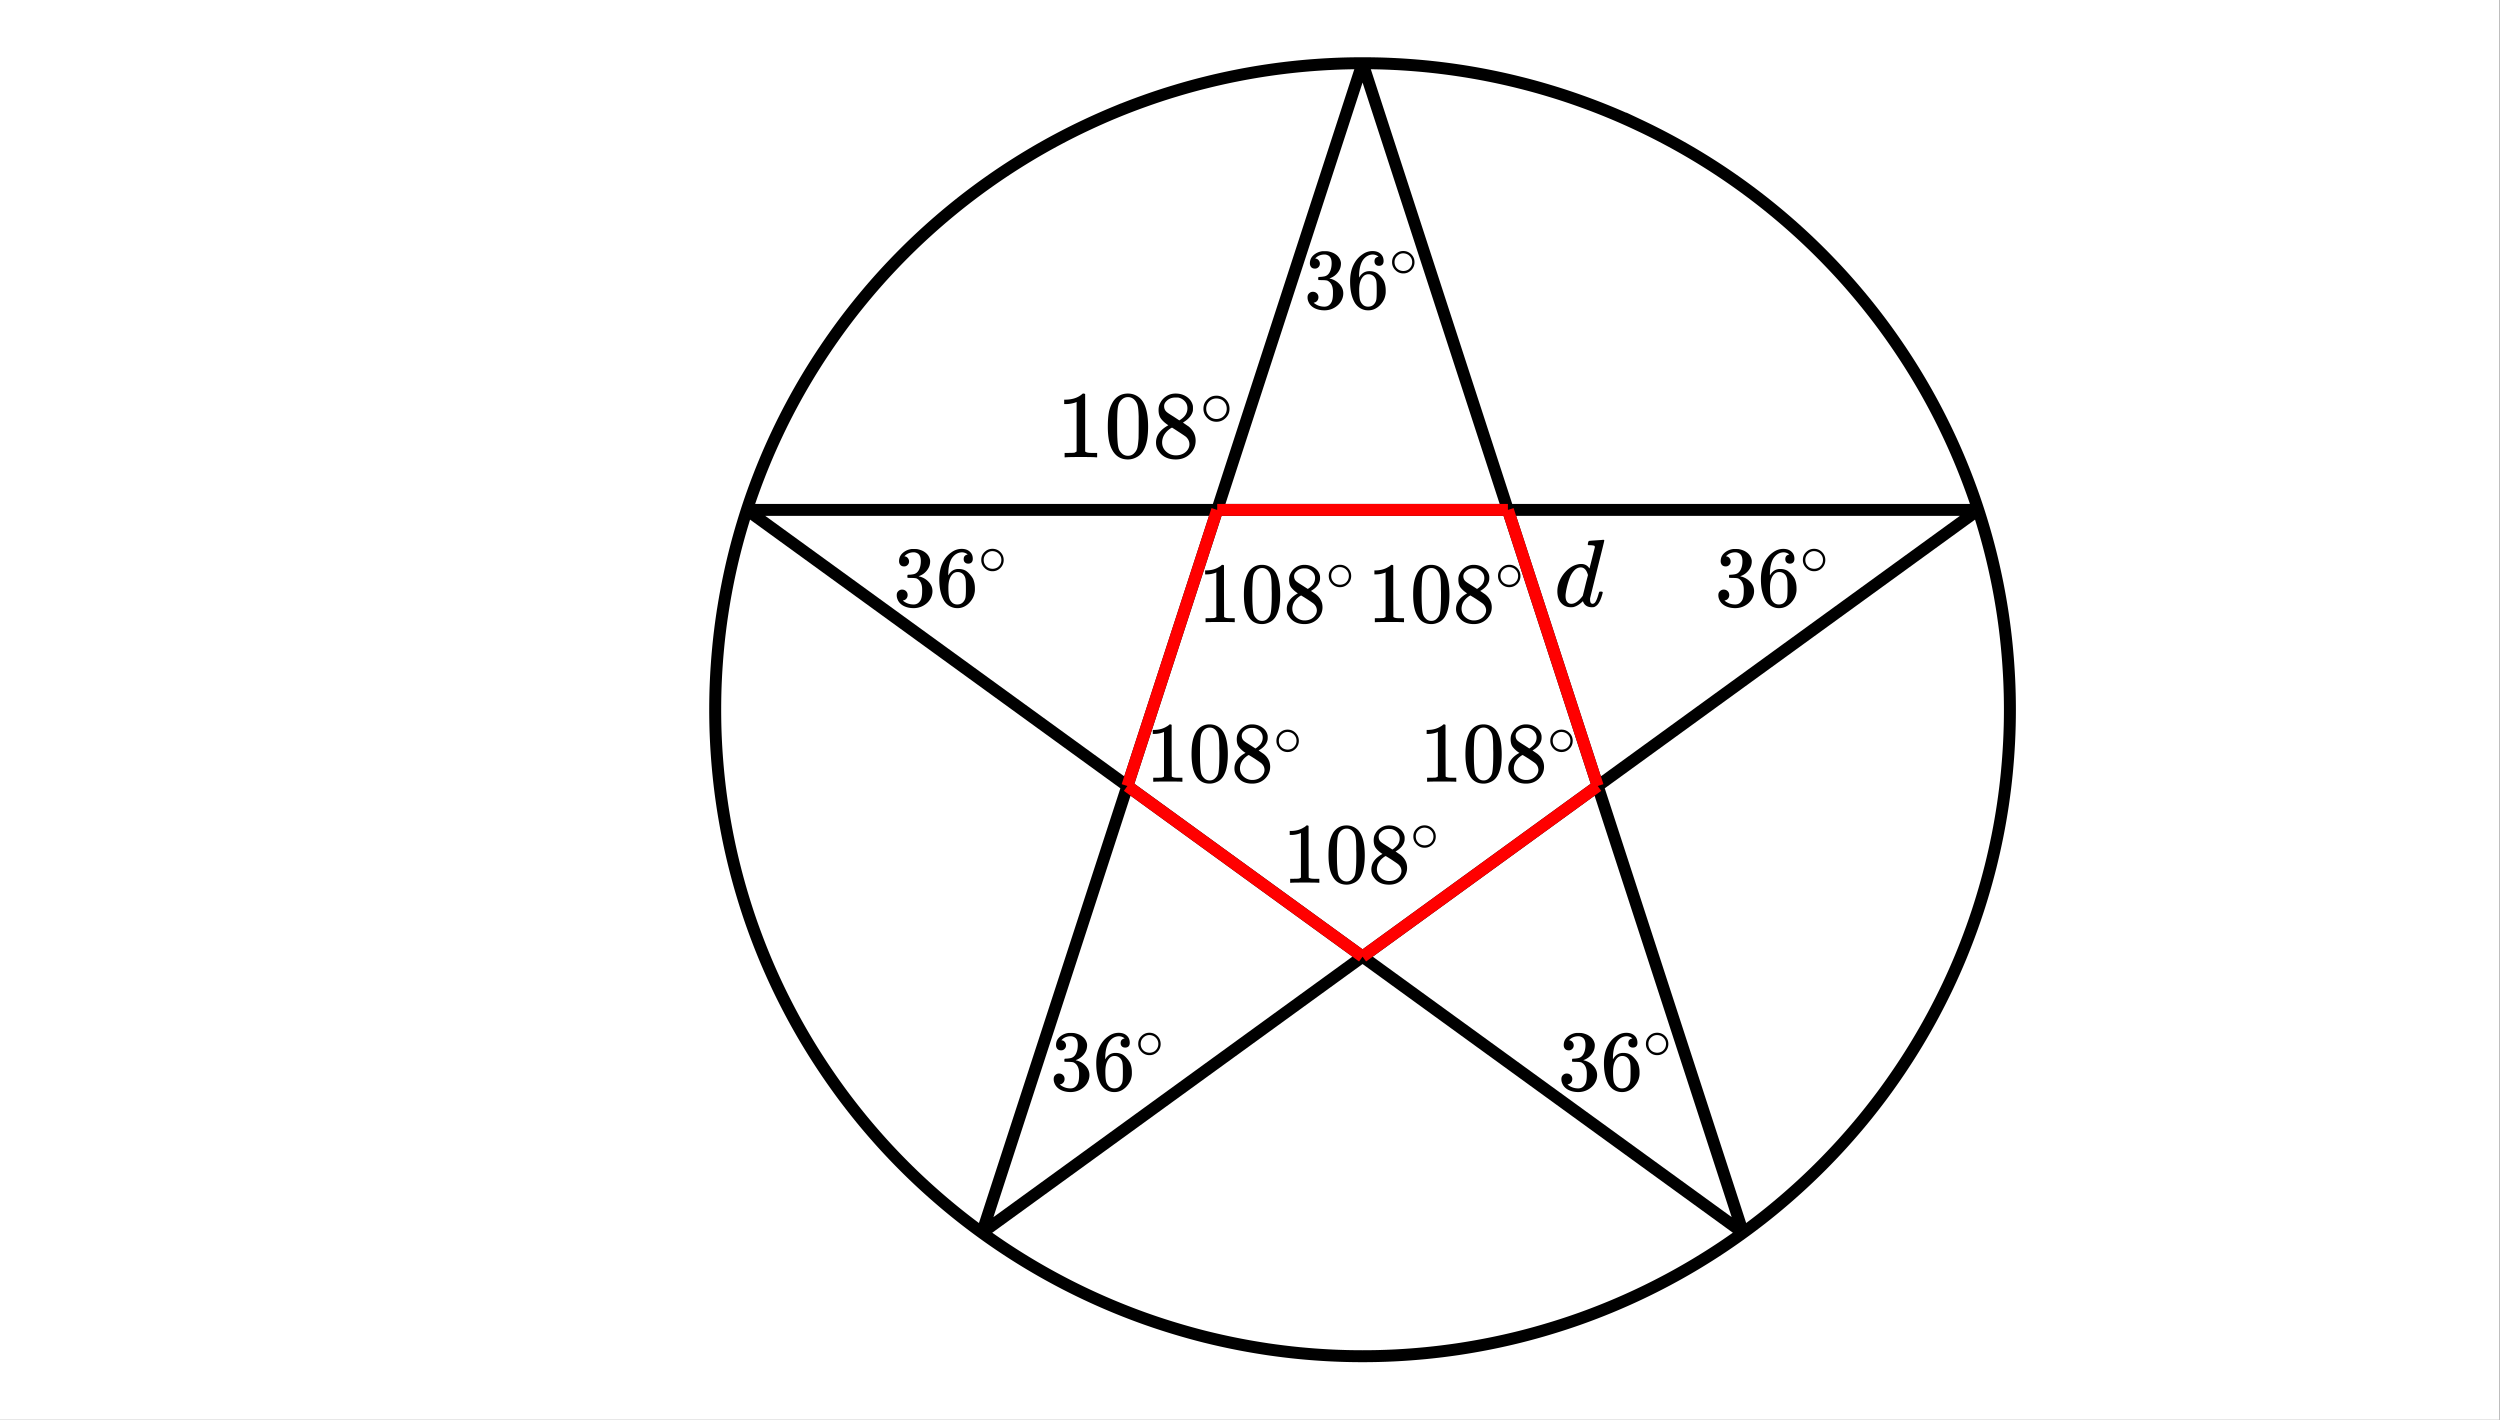<svg xmlns="http://www.w3.org/2000/svg" xmlns:xlink="http://www.w3.org/1999/xlink" width="469.44" height="266.56" viewBox="0 0 352.08 199.92"><rect x="0" y="0" width="352.08" height="199.92" fill="#333333" stroke="none"/><defs><symbol overflow="visible" id="c"><path d="M1.547-5.61c-.219 0-.39-.066-.516-.202a.808.808 0 0 1-.187-.547c0-.457.176-.844.531-1.157a2.29 2.29 0 0 1 1.266-.546h.187c.281 0 .457.007.531.015.27.043.54.125.813.25.531.274.863.652 1 1.14a.973.973 0 0 1 .047.329c0 .48-.153.906-.453 1.281-.293.375-.664.64-1.11.797-.043.023-.043.04 0 .047a.37.37 0 0 0 .125.031c.489.137.906.39 1.25.766.344.375.516.804.516 1.281 0 .336-.078.656-.234.969-.2.406-.516.746-.954 1.015-.437.27-.93.407-1.468.407-.543 0-1.024-.11-1.438-.329C1.047-.288.77-.598.625-.984a1.44 1.44 0 0 1-.11-.594c0-.227.07-.41.22-.547a.722.722 0 0 1 .53-.219c.227 0 .415.074.563.219a.751.751 0 0 1 .219.547.782.782 0 0 1-.156.484.712.712 0 0 1-.422.266l-.094.031c.438.367.941.547 1.516.547.437 0 .77-.21 1-.64.132-.27.203-.68.203-1.235v-.234c0-.77-.258-1.286-.766-1.547-.125-.051-.375-.078-.75-.078L2.078-4l-.047-.031a.56.56 0 0 1-.015-.188c0-.093.007-.148.03-.172.02-.03.04-.046.063-.046.227 0 .461-.02.704-.063.351-.05.624-.25.812-.594.188-.351.281-.773.281-1.265 0-.532-.14-.883-.422-1.063a1.064 1.064 0 0 0-.578-.172c-.406 0-.761.11-1.062.328-.032.024-.07.055-.11.094a.354.354 0 0 0-.093.094l-.047.047a.263.263 0 0 0 .093.015.6.6 0 0 1 .391.235.716.716 0 0 1 .172.468c0 .2-.07.368-.203.5a.645.645 0 0 1-.5.204zm0 0"/></symbol><symbol overflow="visible" id="d"><path d="M4.516-7.281c-.18-.176-.43-.282-.75-.313-.563 0-1.032.246-1.407.735-.386.523-.578 1.34-.578 2.453l.016.047.094-.157c.332-.488.78-.734 1.343-.734.375 0 .704.078.985.234.195.118.39.282.578.5.195.211.36.434.484.672.164.399.25.828.25 1.297v.219c0 .187-.023.36-.062.515-.094.481-.344.934-.75 1.36-.356.355-.746.578-1.172.672a2.07 2.07 0 0 1-.485.047c-.148 0-.28-.012-.406-.032C2.062.117 1.582-.203 1.22-.734.75-1.492.516-2.516.516-3.797c0-.875.148-1.633.453-2.281.312-.656.738-1.164 1.281-1.531.438-.313.91-.47 1.422-.47.469 0 .844.126 1.125.376.289.25.437.594.437 1.031 0 .211-.058.375-.171.5-.118.117-.274.172-.47.172-.198 0-.355-.055-.468-.172-.117-.113-.172-.27-.172-.469 0-.363.188-.578.563-.64zm-.532 2.906a1.048 1.048 0 0 0-.875-.438.971.971 0 0 0-.718.282c-.399.398-.594 1.031-.594 1.906 0 .719.047 1.219.14 1.5.083.242.22.45.407.625.195.168.43.25.703.25.406 0 .719-.156.937-.469.125-.164.204-.363.235-.594.031-.238.047-.582.047-1.03v-.391c0-.457-.016-.801-.047-1.032a1.28 1.28 0 0 0-.235-.609zm0 0"/></symbol><symbol overflow="visible" id="f"><path d="M5.047 0c-.137-.02-.781-.031-1.938-.031-1.125 0-1.757.011-1.89.031h-.157v-.563h.313c.469 0 .773-.007.922-.03.062-.009.156-.055.281-.141v-6.282a.31.31 0 0 0-.094.047 3.541 3.541 0 0 1-1.25.235H1v-.563h.234c.676-.02 1.243-.176 1.704-.469.144-.07.269-.16.374-.265.008-.031.055-.047.141-.047.082 0 .149.027.203.078v3.625l.016 3.64c.125.118.39.172.797.172h.703V0zm0 0"/></symbol><symbol overflow="visible" id="g"><path d="M1.156-7.094c.457-.656 1.078-.984 1.86-.984.593 0 1.113.203 1.562.61.219.21.399.484.547.827.3.668.453 1.59.453 2.766 0 1.25-.172 2.21-.516 2.875-.23.469-.562.809-1 1.016-.343.164-.687.25-1.03.25C2.101.266 1.425-.156 1-1 .645-1.664.469-2.625.469-3.875c0-.75.05-1.367.156-1.86.102-.488.281-.94.531-1.359zm2.735-.14a1.108 1.108 0 0 0-.86-.391c-.344 0-.636.133-.875.39a1.44 1.44 0 0 0-.36.688c-.062.262-.105.719-.124 1.375 0 .043-.008.2-.016.469v.672c0 .773.008 1.312.032 1.625.03.562.078.969.14 1.219.063.242.18.449.36.625.218.25.5.375.843.375.332 0 .61-.126.828-.376.176-.175.297-.382.36-.625.062-.25.11-.656.14-1.218.02-.313.032-.852.032-1.625 0-.176-.008-.399-.016-.672v-.469c-.012-.656-.055-1.113-.125-1.375-.063-.27-.184-.5-.36-.687zm0 0"/></symbol><symbol overflow="visible" id="h"><path d="M2.078-4.063a3.697 3.697 0 0 1-.922-.812c-.21-.281-.312-.648-.312-1.11 0-.35.066-.644.203-.874.176-.364.437-.657.781-.875A2.084 2.084 0 0 1 3-8.078c.55 0 1.031.148 1.438.437.406.282.656.653.75 1.11.007.043.015.136.015.281 0 .18-.012.305-.031.375-.117.531-.48.992-1.094 1.375l-.156.094c.457.312.691.476.703.484.613.492.922 1.094.922 1.813 0 .656-.246 1.218-.734 1.687-.481.457-1.079.688-1.797.688-.993 0-1.72-.364-2.188-1.094-.21-.29-.312-.64-.312-1.047 0-.883.52-1.613 1.562-2.188zM4.5-6.219c0-.343-.117-.633-.344-.875a1.494 1.494 0 0 0-.828-.468 3.358 3.358 0 0 0-.39-.016c-.43 0-.79.148-1.079.437a.87.87 0 0 0-.312.672c0 .344.144.617.437.813.04.043.301.215.782.515l.703.454a.959.959 0 0 0 .156-.094c.094-.063.164-.117.219-.172.437-.344.656-.766.656-1.266zM1.297-1.906c0 .48.172.875.516 1.187A1.78 1.78 0 0 0 3.03-.25c.332 0 .633-.066.906-.203.27-.145.473-.328.61-.547a1.2 1.2 0 0 0 .203-.656c0-.352-.14-.66-.422-.922-.062-.063-.398-.297-1-.703-.117-.07-.242-.149-.375-.235l-.312-.187-.094-.063-.14.063c-.512.336-.852.742-1.016 1.219-.063.21-.094.402-.094.578zm0 0"/></symbol><symbol overflow="visible" id="e"><path d="M3.594-2.016c0 .438-.156.813-.469 1.125-.313.305-.68.454-1.094.454a1.51 1.51 0 0 1-1.156-.5 1.506 1.506 0 0 1-.438-1.094c0-.426.145-.785.438-1.078.313-.32.691-.485 1.14-.485.446 0 .829.164 1.141.485.29.304.438.668.438 1.093zm-.86-1.03a1.33 1.33 0 0 0-.75-.22 1.15 1.15 0 0 0-.671.22c-.356.26-.532.6-.532 1.015 0 .437.176.789.531 1.047.22.136.458.203.72.203.25 0 .484-.067.702-.203.352-.258.532-.61.532-1.047 0-.414-.18-.754-.532-1.016zm0 0"/></symbol><symbol overflow="visible" id="i"><path d="M5.61 0c-.157-.031-.872-.047-2.141-.047C2.207-.047 1.5-.03 1.344 0h-.157v-.625h.344c.52 0 .86-.008 1.016-.031.07-.008.18-.067.328-.172v-6.969c-.023 0-.059.016-.11.047a4.134 4.134 0 0 1-1.39.25h-.25v-.625h.25c.758-.02 1.39-.188 1.89-.5a2.46 2.46 0 0 0 .422-.313c.008-.03.063-.046.157-.046a.36.36 0 0 1 .234.078v8.078c.133.137.43.203.89.203h.798V0zm0 0"/></symbol><symbol overflow="visible" id="j"><path d="M1.297-7.89c.5-.727 1.187-1.094 2.062-1.094.657 0 1.227.226 1.72.671.25.243.456.547.624.922.332.75.5 1.778.5 3.079 0 1.398-.195 2.46-.578 3.187-.25.523-.621.902-1.11 1.14a2.534 2.534 0 0 1-1.14.282c-1.031 0-1.79-.473-2.266-1.422-.386-.727-.578-1.79-.578-3.188 0-.832.051-1.519.156-2.062a4.48 4.48 0 0 1 .61-1.516zm3.031-.157a1.24 1.24 0 0 0-.953-.437c-.375 0-.7.148-.969.437-.199.211-.336.465-.406.766-.074.293-.121.797-.14 1.515 0 .063-.008.246-.016.547v.735c0 .855.008 1.453.031 1.796.031.637.082 1.09.156 1.36.07.273.207.508.406.703.25.273.563.406.938.406.363 0 .664-.133.906-.406.196-.195.332-.43.407-.703.07-.27.128-.723.171-1.36.008-.343.016-.94.016-1.796v-.735-.547c-.023-.718-.07-1.222-.14-1.515-.075-.301-.212-.555-.407-.766zm0 0"/></symbol><symbol overflow="visible" id="k"><path d="M2.313-4.516c-.438-.289-.778-.593-1.016-.906-.242-.312-.36-.723-.36-1.234 0-.383.07-.707.22-.969.195-.406.488-.734.874-.984.383-.25.82-.375 1.313-.375.613 0 1.144.164 1.594.484.445.324.722.734.828 1.234.007.055.015.164.015.329 0 .199-.008.328-.015.39-.137.594-.547 1.11-1.235 1.547l-.156.11c.5.343.758.523.781.53.664.544 1 1.215 1 2.016 0 .73-.265 1.356-.797 1.875-.53.508-1.199.766-2 .766C2.254.297 1.441-.11.922-.922c-.23-.32-.344-.71-.344-1.172 0-.976.578-1.785 1.735-2.422zM5-6.922c0-.383-.125-.71-.375-.984a1.69 1.69 0 0 0-.922-.516h-.437c-.48 0-.883.164-1.204.485-.23.21-.343.453-.343.734 0 .387.164.695.5.922.039.043.328.23.86.562l.78.516c.008-.008.067-.047.172-.11a2.95 2.95 0 0 0 .25-.187C4.758-5.883 5-6.36 5-6.922zM1.437-2.109c0 .523.192.96.579 1.312a2.01 2.01 0 0 0 1.359.516c.363 0 .695-.07 1-.219.3-.156.531-.36.688-.61.144-.226.218-.472.218-.734 0-.383-.156-.726-.468-1.031-.075-.07-.45-.328-1.125-.766l-.407-.265C3.133-4 3.02-4.07 2.937-4.125l-.109-.063-.156.079c-.563.367-.938.812-1.125 1.343-.074.243-.11.461-.11.657zm0 0"/></symbol><symbol overflow="visible" id="l"><path d="M4.188-2.344c0 .512-.184.946-.547 1.297a1.781 1.781 0 0 1-1.282.531c-.53 0-.976-.187-1.328-.562a1.786 1.786 0 0 1-.515-1.297c0-.488.171-.906.515-1.25.352-.375.79-.563 1.313-.563a1.81 1.81 0 0 1 1.844 1.844zm-1-1.219a1.62 1.62 0 0 0-.876-.234 1.4 1.4 0 0 0-.78.235c-.419.304-.626.703-.626 1.203 0 .5.207.902.625 1.203.25.168.524.25.828.25.29 0 .567-.082.829-.25.406-.301.609-.703.609-1.203 0-.5-.203-.899-.61-1.204zm0 0"/></symbol><symbol overflow="visible" id="m"><path d="M5.906-9.281c.133-.008.285-.02.453-.031.176-.008.305-.02.391-.032.082-.008.129-.015.14-.015.102 0 .157.039.157.109 0 .063-.336 1.422-1 4.078-.656 2.656-.992 4.012-1 4.063v.187c0 .387.125.578.375.578a.527.527 0 0 0 .266-.125c.187-.176.375-.61.562-1.297.05-.175.094-.27.125-.28a.448.448 0 0 1 .14-.017h.048c.175 0 .265.04.265.11 0 .031-.016.105-.047.219-.199.75-.445 1.273-.734 1.562a1.399 1.399 0 0 1-.422.281c-.074.02-.184.032-.328.032-.563 0-.961-.223-1.188-.672a1.252 1.252 0 0 0-.062-.156c-.012-.008-.031-.004-.063.015a.091.091 0 0 1-.046.047c-.43.406-.856.656-1.282.75a2.765 2.765 0 0 1-.344.016C1.72.14 1.228-.11.845-.61.57-1.004.438-1.504.438-2.11c0-.844.304-1.672.921-2.485.563-.687 1.18-1.113 1.86-1.281.187-.05.375-.078.562-.078.489 0 .864.187 1.125.562.04.055.063.07.063.047l.375-1.468c.238-.946.363-1.446.375-1.5 0-.102-.028-.172-.078-.204-.106-.039-.29-.066-.547-.078h-.282a.936.936 0 0 1-.093-.094c0-.019.015-.109.047-.265.039-.164.097-.25.171-.25.008 0 .055-.004.141-.016.082-.008.203-.02.36-.031.156-.008.312-.02.468-.031zM4.75-4.391c-.2-.718-.54-1.078-1.016-1.078-.355 0-.671.157-.953.469a3.19 3.19 0 0 0-.625 1.047 10.3 10.3 0 0 0-.547 2.219c0 .023-.007.07-.015.14v.172c0 .324.066.586.203.781.144.2.348.297.61.297.476 0 .976-.328 1.5-.984l.109-.14c.082-.321.203-.805.359-1.454.164-.656.29-1.144.375-1.469zm0 0"/></symbol><clipPath id="a"><path d="M0 0h352v199.922H0zm0 0"/></clipPath><clipPath id="b"><path d="M91 0h202v199.922H91zm0 0"/></clipPath></defs><g clip-path="url(#a)" fill="#fff"><path d="M0 0h352v199.965H0zm0 0"/><path d="M0 0h352v199.965H0zm0 0"/></g><g clip-path="url(#b)"><path d="M377.916 133.623c0 1.995-.047 3.984-.146 5.974-.099 1.99-.245 3.974-.438 5.959-.193 1.979-.438 3.958-.73 5.927a124.99 124.99 0 0 1-1.022 5.885 123.678 123.678 0 0 1-1.31 5.828 122.229 122.229 0 0 1-1.596 5.76 114.43 114.43 0 0 1-1.872 5.672 126.696 126.696 0 0 1-2.149 5.577c-.761 1.839-1.57 3.661-2.42 5.463a127.332 127.332 0 0 1-2.686 5.332 121.144 121.144 0 0 1-6.144 10.246 126.59 126.59 0 0 1-3.437 4.888 128.138 128.138 0 0 1-3.677 4.71 128.137 128.137 0 0 1-3.902 4.523 123.993 123.993 0 0 1-4.12 4.324 119.432 119.432 0 0 1-4.33 4.12 123.55 123.55 0 0 1-4.521 3.902 118.705 118.705 0 0 1-4.71 3.676 126.428 126.428 0 0 1-4.882 3.442 124.373 124.373 0 0 1-5.049 3.196 121.286 121.286 0 0 1-10.536 5.63 121.332 121.332 0 0 1-11.036 4.574 120.125 120.125 0 0 1-5.675 1.87c-1.904.58-3.823 1.112-5.758 1.598a123.42 123.42 0 0 1-11.715 2.329c-1.971.292-3.943.532-5.93.73-1.982.194-3.964.34-5.956.44-1.987.099-3.98.146-5.972.146-1.993 0-3.985-.047-5.972-.147-1.993-.099-3.975-.245-5.957-.438a124.183 124.183 0 0 1-5.93-.731 125.11 125.11 0 0 1-11.72-2.33c-1.93-.485-3.849-1.018-5.753-1.598a118.178 118.178 0 0 1-5.674-1.87 121.333 121.333 0 0 1-11.036-4.575 121.287 121.287 0 0 1-20.467-12.266 118.706 118.706 0 0 1-4.71-3.676 123.55 123.55 0 0 1-4.522-3.902 119.433 119.433 0 0 1-4.33-4.12 123.994 123.994 0 0 1-4.12-4.324 128.138 128.138 0 0 1-3.901-4.522 128.138 128.138 0 0 1-3.677-4.71 126.59 126.59 0 0 1-3.437-4.889A120.803 120.803 0 0 1 148.847 191a127.333 127.333 0 0 1-2.687-5.332 124.124 124.124 0 0 1-2.42-5.463 126.697 126.697 0 0 1-2.149-5.577 114.43 114.43 0 0 1-1.872-5.671 122.227 122.227 0 0 1-1.596-5.76 123.678 123.678 0 0 1-1.31-5.829 124.99 124.99 0 0 1-1.021-5.885 119.344 119.344 0 0 1-.73-5.927 126.584 126.584 0 0 1-.439-5.96c-.099-1.989-.146-3.978-.146-5.973 0-1.99.047-3.985.146-5.975.1-1.99.245-3.974.438-5.958.193-1.98.438-3.959.73-5.928a124.99 124.99 0 0 1 1.023-5.885c.391-1.953.824-3.896 1.309-5.828a122.228 122.228 0 0 1 1.596-5.76 114.43 114.43 0 0 1 1.872-5.672 126.698 126.698 0 0 1 2.15-5.577 121.25 121.25 0 0 1 5.106-10.795A120.804 120.804 0 0 1 154.99 66a126.59 126.59 0 0 1 3.437-4.888 123.76 123.76 0 0 1 7.578-9.233 128.83 128.83 0 0 1 4.12-4.324 119.432 119.432 0 0 1 4.33-4.12 123.55 123.55 0 0 1 4.522-3.901 118.706 118.706 0 0 1 4.71-3.677 126.43 126.43 0 0 1 4.882-3.441 124.374 124.374 0 0 1 5.048-3.196 121.288 121.288 0 0 1 10.536-5.63c1.8-.851 3.62-1.66 5.461-2.423a118.007 118.007 0 0 1 5.576-2.146c1.872-.674 3.765-1.3 5.674-1.875 1.904-.58 3.824-1.113 5.753-1.593 1.935-.486 3.88-.924 5.832-1.31 1.955-.392 3.917-.732 5.888-1.024 1.966-.293 3.943-.533 5.93-.732 1.982-.193 3.964-.339 5.957-.438 1.987-.1 3.98-.146 5.972-.146 1.992 0 3.985.047 5.972.146 1.992.099 3.974.245 5.956.438 1.987.199 3.959.44 5.93.732 1.972.292 3.933.632 5.889 1.023 1.95.387 3.896.825 5.826 1.311 1.935.48 3.854 1.013 5.758 1.593 1.91.574 3.797 1.2 5.675 1.875 1.877.668 3.734 1.383 5.575 2.146 1.842.762 3.662 1.572 5.461 2.423a121.287 121.287 0 0 1 20.467 12.267 118.705 118.705 0 0 1 4.71 3.677 123.55 123.55 0 0 1 4.522 3.9c1.476 1.338 2.92 2.711 4.329 4.121a128.83 128.83 0 0 1 4.12 4.324 123.76 123.76 0 0 1 7.579 9.233A126.59 126.59 0 0 1 357.403 66a120.805 120.805 0 0 1 8.83 15.584 121.25 121.25 0 0 1 2.42 5.457 126.697 126.697 0 0 1 2.149 5.577 114.43 114.43 0 0 1 1.872 5.672 122.23 122.23 0 0 1 1.596 5.76c.486 1.932.918 3.875 1.31 5.828.386 1.953.73 3.917 1.022 5.885.292 1.97.537 3.948.73 5.928.193 1.984.34 3.969.438 5.958.1 1.99.146 3.985.146 5.975zm0 0" transform="scale(.749 .748)" fill="none" stroke-width="2.25" stroke="#000"/></g><path d="M256.197 11.902l-71.544 220.197M140.434 96.007L327.74 232.099M184.653 232.1L371.96 96.006M327.74 232.1L256.198 11.901M371.96 96.007H140.434" transform="scale(.749 .748)" fill="none" stroke-width="2.25" stroke="#000"/><path d="M228.866 96.007l-16.888 51.982M211.978 147.99l44.219 32.127M256.197 180.117l44.219-32.128M300.416 147.99l-16.889-51.984M283.527 96.007h-54.66" transform="scale(.749 .748)" fill="none" stroke-width="2.25" stroke="red"/><use xlink:href="#c" x="183.63" y="43.438"/><use xlink:href="#d" x="189.621" y="43.438"/><use xlink:href="#e" x="195.613" y="38.945"/><use xlink:href="#c" x="125.774" y="85.379"/><use xlink:href="#d" x="131.766" y="85.379"/><use xlink:href="#e" x="137.757" y="80.885"/><use xlink:href="#c" x="147.88" y="153.532"/><use xlink:href="#d" x="153.871" y="153.532"/><use xlink:href="#e" x="159.863" y="149.038"/><use xlink:href="#c" x="219.38" y="153.532"/><use xlink:href="#d" x="225.371" y="153.532"/><use xlink:href="#e" x="231.363" y="149.038"/><use xlink:href="#c" x="241.485" y="85.379"/><use xlink:href="#d" x="247.477" y="85.379"/><use xlink:href="#e" x="253.468" y="80.885"/><use xlink:href="#f" x="199.919" y="110.094"/><use xlink:href="#g" x="205.911" y="110.094"/><use xlink:href="#h" x="211.902" y="110.094"/><use xlink:href="#e" x="217.894" y="106.349"/><use xlink:href="#f" x="192.559" y="87.626"/><use xlink:href="#g" x="198.55" y="87.626"/><use xlink:href="#h" x="204.541" y="87.626"/><use xlink:href="#e" x="210.533" y="83.132"/><use xlink:href="#f" x="168.721" y="87.626"/><use xlink:href="#g" x="174.713" y="87.626"/><use xlink:href="#h" x="180.704" y="87.626"/><use xlink:href="#e" x="186.696" y="83.132"/><use xlink:href="#f" x="161.349" y="110.094"/><use xlink:href="#g" x="167.34" y="110.094"/><use xlink:href="#h" x="173.332" y="110.094"/><use xlink:href="#e" x="179.323" y="106.349"/><use xlink:href="#f" x="180.634" y="124.323"/><use xlink:href="#g" x="186.626" y="124.323"/><use xlink:href="#h" x="192.617" y="124.323"/><use xlink:href="#e" x="198.608" y="119.83"/><use xlink:href="#i" x="148.746" y="64.409"/><use xlink:href="#j" x="155.486" y="64.409"/><use xlink:href="#k" x="162.227" y="64.409"/><use xlink:href="#l" x="168.967" y="59.915"/><use xlink:href="#m" x="218.888" y="85.379"/></svg>